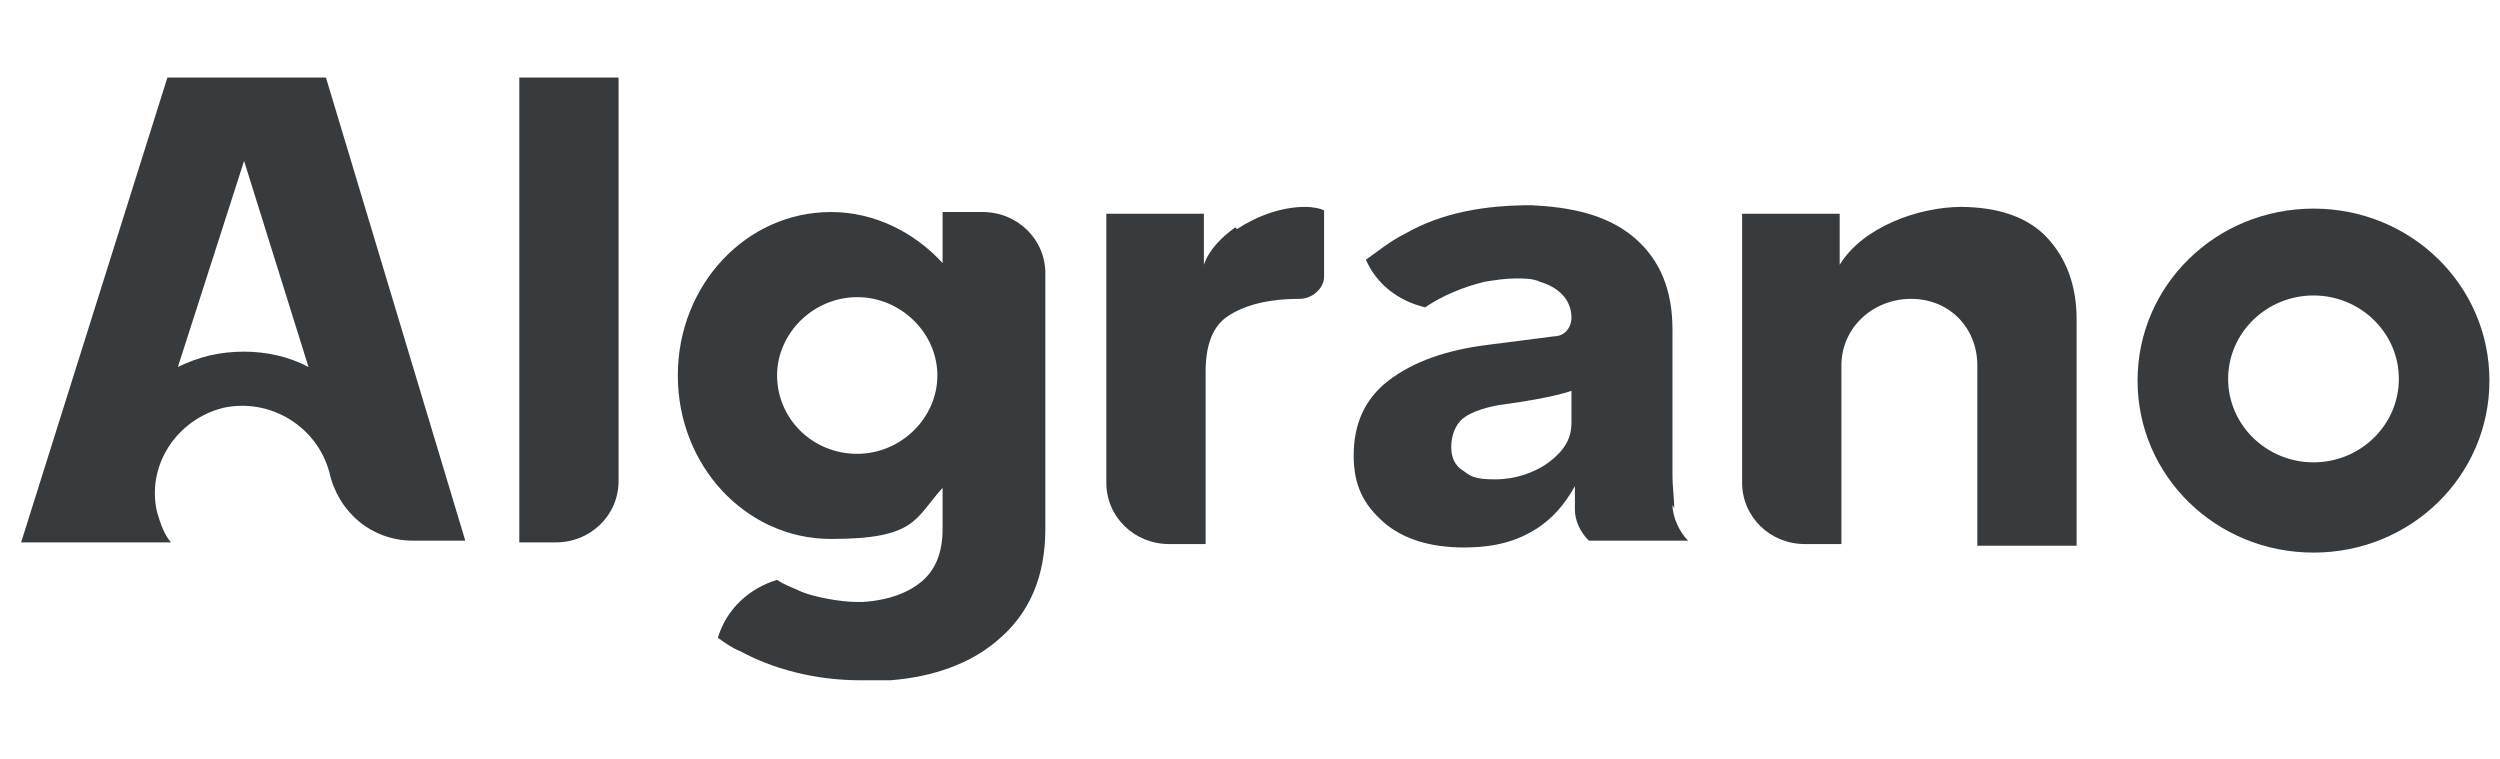 <svg width="79" height="24" viewBox="0 0 79 24" fill="none" xmlns="http://www.w3.org/2000/svg">
<g clip-path="url(#clip0_378_3473)">
<path d="M39.033 7.184C38.593 7.507 38.208 7.884 38.043 8.368V6.754H34.96V15.255C34.96 16.331 35.841 17.192 36.942 17.192H38.098V11.758C38.098 10.897 38.318 10.305 38.813 9.982C39.309 9.659 40.024 9.444 41.07 9.444C41.456 9.444 41.841 9.121 41.841 8.744V6.646C41.731 6.592 41.511 6.538 41.235 6.538C40.52 6.538 39.749 6.807 39.088 7.238" fill="#383B3D"/>
<path d="M16.41 17.139H17.566C18.666 17.139 19.547 16.278 19.547 15.202V2.449H16.41V17.139Z" fill="#383B3D"/>
<path d="M61.988 6.538C60.611 6.538 58.85 7.184 58.134 8.368V6.754H55.051V15.255C55.051 16.331 55.932 17.192 57.033 17.192H58.189V11.543C58.189 10.359 59.18 9.444 60.391 9.444C61.602 9.444 62.483 10.359 62.483 11.543C62.483 12.726 62.483 15.148 62.483 15.148V17.246H65.621V10.09C65.621 9.013 65.29 8.153 64.685 7.507C64.079 6.861 63.143 6.538 61.932 6.538" fill="#383B3D"/>
<path d="M27.088 14.341C25.657 14.341 24.556 13.211 24.556 11.865C24.556 10.52 25.712 9.39 27.088 9.39C28.465 9.39 29.621 10.52 29.621 11.865C29.621 13.211 28.465 14.341 27.088 14.341ZM30.942 6.7H29.786V8.314C28.905 7.346 27.639 6.7 26.263 6.7C23.566 6.7 21.419 9.014 21.419 11.865C21.419 14.717 23.566 17.031 26.263 17.031C28.96 17.031 28.905 16.385 29.786 15.417V16.708C29.786 17.462 29.566 18 29.125 18.376C28.74 18.699 28.134 18.968 27.254 19.022C27.199 19.022 27.144 19.022 27.088 19.022C26.538 19.022 25.712 18.86 25.327 18.699C25.107 18.591 24.777 18.484 24.556 18.323C23.676 18.591 22.96 19.237 22.685 20.152C22.905 20.313 23.125 20.475 23.4 20.582C24.391 21.12 25.712 21.497 27.199 21.497C28.685 21.497 27.804 21.497 28.134 21.497C29.511 21.39 30.666 20.959 31.492 20.26C32.538 19.399 33.033 18.215 33.033 16.708V8.637C33.033 7.561 32.153 6.7 31.052 6.7" fill="#383B3D"/>
<path d="M73.107 14.61C71.62 14.61 70.409 13.426 70.409 11.973C70.409 10.52 71.62 9.337 73.107 9.337C74.593 9.337 75.804 10.52 75.804 11.973C75.804 13.426 74.593 14.61 73.107 14.61ZM73.107 6.592C70.024 6.592 67.547 9.014 67.547 12.027C67.547 15.04 70.024 17.462 73.107 17.462C76.189 17.462 78.666 15.04 78.666 12.027C78.666 9.014 76.189 6.592 73.107 6.592Z" fill="#383B3D"/>
<path d="M49.657 13.372C49.657 13.857 49.437 14.233 48.942 14.61C48.501 14.933 47.896 15.148 47.235 15.148C46.575 15.148 46.465 15.04 46.244 14.879C45.969 14.717 45.859 14.448 45.859 14.126C45.859 13.803 45.969 13.426 46.244 13.211C46.52 12.996 47.07 12.834 47.511 12.78C49.107 12.565 49.657 12.35 49.657 12.35V13.426V13.372ZM52.905 16.063C52.905 15.74 52.85 15.363 52.85 15.04V10.413C52.85 9.175 52.465 8.207 51.639 7.507C50.758 6.754 49.547 6.539 48.391 6.485C46.96 6.485 45.584 6.7 44.373 7.4C43.932 7.615 43.547 7.938 43.162 8.207C43.492 8.96 44.153 9.498 45.033 9.713C45.584 9.337 46.244 9.068 46.905 8.906C47.235 8.852 47.566 8.799 47.896 8.799C48.171 8.799 48.446 8.799 48.666 8.906C49.217 9.068 49.657 9.444 49.657 10.036C49.657 10.359 49.437 10.628 49.107 10.628L47.015 10.897C45.694 11.059 44.648 11.435 43.877 12.027C43.107 12.619 42.776 13.426 42.776 14.395C42.776 15.363 43.107 15.955 43.712 16.493C44.318 17.031 45.199 17.3 46.244 17.3C47.29 17.3 47.951 17.085 48.556 16.708C49.052 16.386 49.437 15.955 49.767 15.363C49.767 15.632 49.767 15.901 49.767 16.116C49.767 16.439 49.932 16.816 50.208 17.085H53.345C53.07 16.816 52.85 16.332 52.85 15.955" fill="#383B3D"/>
<path d="M7.713 11.112C6.942 11.112 6.281 11.274 5.621 11.597L7.713 5.086L9.749 11.597C9.144 11.274 8.428 11.112 7.713 11.112ZM10.3 2.449H5.29L0.667 17.139H5.401C5.18 16.87 5.07 16.547 4.96 16.17C4.63 14.717 5.566 13.265 7.052 12.888C8.538 12.565 10.024 13.48 10.41 14.933C10.685 16.17 11.731 17.085 13.052 17.085H14.703L10.3 2.449Z" fill="#383B3D"/>
</g>
<defs>
<clipPath id="clip0_378_3473">
<rect width="78" height="19.747" fill="white" transform="translate(0.667 2.127)"/>
</clipPath>
</defs>
</svg>
